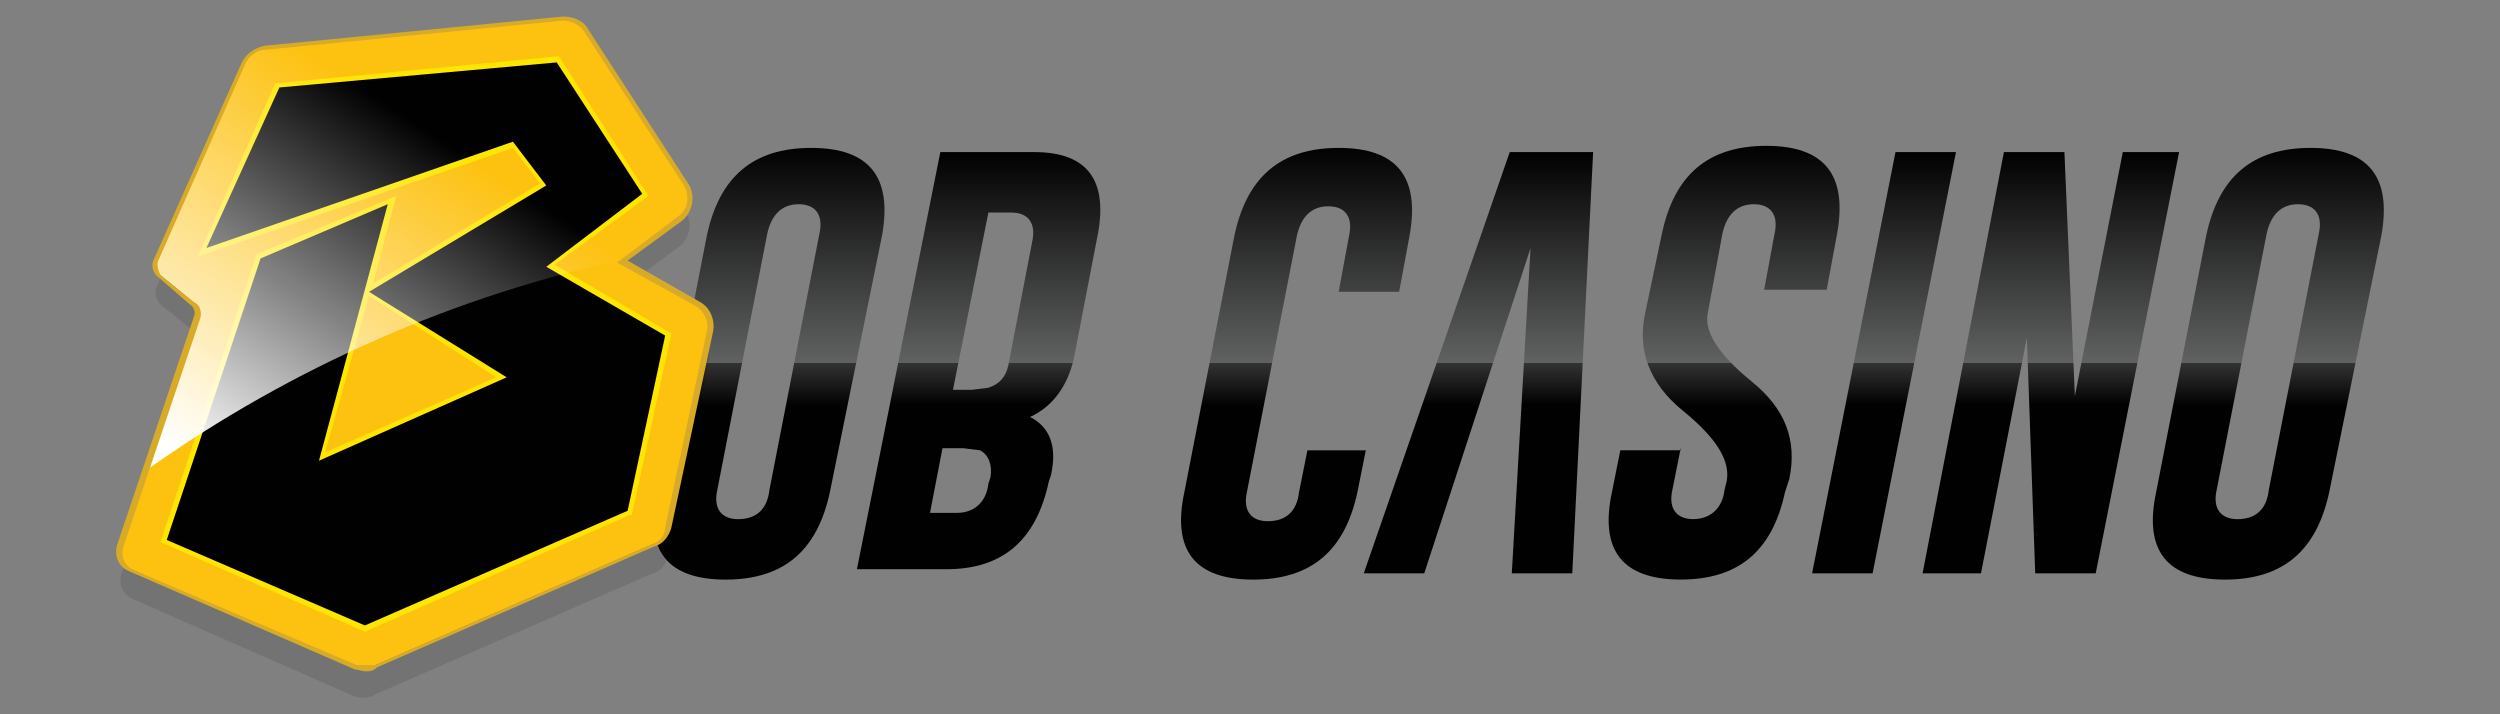 <?xml version="1.0" encoding="UTF-8"?>
<svg id="bingo_casino" data-name="bingo casino" xmlns="http://www.w3.org/2000/svg" width="560" height="160" xmlns:xlink="http://www.w3.org/1999/xlink" viewBox="0 0 560 160"><rect x="0" y="0" width="560" height="160" fill="#808080" stroke="none"/>
  <defs>
    <style>
      .cls-1, .cls-2 {
        fill: #010101;
      }

      .cls-3 {
        fill: #d7ab28;
      }

      .cls-4 {
        fill: url(#linear-gradient-8);
      }

      .cls-5 {
        fill: url(#linear-gradient-7);
      }

      .cls-6 {
        fill: url(#linear-gradient-5);
      }

      .cls-7 {
        fill: url(#linear-gradient-6);
      }

      .cls-8 {
        fill: url(#linear-gradient-9);
      }

      .cls-9 {
        fill: url(#linear-gradient-4);
      }

      .cls-10 {
        fill: url(#linear-gradient-3);
      }

      .cls-11 {
        fill: url(#linear-gradient-2);
      }

      .cls-12 {
        fill: url(#linear-gradient);
      }

      .cls-13 {
        fill: #fdc110;
      }

      .cls-14 {
        fill: #fee600;
      }

      .cls-2 {
        isolation: isolate;
        opacity: .1;
      }
    </style>
    <linearGradient id="linear-gradient" x1="172.25" y1="32.17" x2="172.25" y2="129.33" gradientTransform="translate(0 162) scale(1 -1)" gradientUnits="userSpaceOnUse">
      <stop offset=".4" stop-color="#010101"/>
      <stop offset=".5" stop-color="#333"/>
      <stop offset=".5" stop-color="#606161"/>
      <stop offset="1" stop-color="#010101"/>
    </linearGradient>
    <linearGradient id="linear-gradient-2" x1="219.22" y1="33.57" x2="219.22" y2="127.93" xlink:href="#linear-gradient"/>
    <linearGradient id="linear-gradient-3" x1="290.43" x2="290.43" xlink:href="#linear-gradient"/>
    <linearGradient id="linear-gradient-4" x1="331.17" y1="33.57" x2="331.17" y2="127.93" xlink:href="#linear-gradient"/>
    <linearGradient id="linear-gradient-5" x1="386.19" x2="386.19" y2="129.33" xlink:href="#linear-gradient"/>
    <linearGradient id="linear-gradient-6" x1="422.02" y1="33.57" x2="422.02" y2="127.93" xlink:href="#linear-gradient"/>
    <linearGradient id="linear-gradient-7" x1="459.39" y1="33.57" x2="459.39" y2="127.93" xlink:href="#linear-gradient"/>
    <linearGradient id="linear-gradient-8" x1="508.11" x2="508.11" xlink:href="#linear-gradient"/>
    <linearGradient id="linear-gradient-9" x1="52.62" y1="52.35" x2="123.62" y2="161.19" gradientTransform="translate(0 162) scale(1 -1)" gradientUnits="userSpaceOnUse">
      <stop offset="0" stop-color="#fff"/>
      <stop offset=".7" stop-color="#fff" stop-opacity="0"/>
    </linearGradient>
  </defs>
  <path class="cls-12" d="M185.9,110.21c-2.8,13.08-10.28,19.62-23.36,19.62s-18.22-6.54-15.41-19.62l11.21-57.46c2.8-13.08,10.28-19.62,23.36-19.62s18.22,6.54,15.88,19.62c0,0-11.68,57.46-11.68,57.46ZM183.56,52.29c.93-4.2-.93-6.54-4.67-6.54s-6.07,2.34-7.01,6.54l-11.21,57.46c-.93,4.2.93,6.54,4.67,6.54,4.2,0,6.54-2.34,7.01-6.54,0,0,11.21-57.46,11.21-57.46Z"/>
  <path class="cls-11" d="M210.65,34.07h21.02c12.15,0,16.82,6.54,14.01,19.62l-5.14,26.63c-1.4,6.07-4.67,10.74-9.81,13.08,4.67,2.34,6.07,7.01,4.67,13.08l-.47,1.4c-2.8,13.08-10.28,19.62-22.89,19.62h-20.09s18.68-93.42,18.68-93.42ZM211.12,100.4l-2.8,14.48h6.07c3.74,0,6.54-2.34,7.01-6.54l.47-1.4c.47-2.8-.47-5.14-2.34-6.07l-3.74-.47s-4.67,0-4.67,0ZM221.4,47.62l-7.94,39.7h4.2l3.74-.47c2.8-.93,4.2-2.8,4.67-6.07l5.14-26.63c.93-4.2-.93-6.54-4.67-6.54,0,0-5.14,0-5.14,0Z"/>
  <path class="cls-10" d="M305.94,100.87l-1.87,9.34c-2.8,13.08-10.28,19.62-23.36,19.62s-18.22-6.54-15.41-19.62l11.21-57.46c2.8-13.08,10.28-19.62,23.36-19.62s18.22,6.54,15.88,19.62l-2.34,12.61h-13.55l2.34-12.61c.93-4.2-.93-6.54-4.67-6.54s-6.07,2.34-7.01,6.54l-11.21,57.46c-.93,4.2.93,6.54,4.67,6.54,4.2,0,6.54-2.34,7.01-6.54l1.87-9.34h13.08Z"/>
  <path class="cls-9" d="M342.85,55.56l-23.82,72.87h-13.55l32.7-94.36h18.68l-4.67,94.36h-13.55l4.2-72.87Z"/>
  <path class="cls-6" d="M376.48,100.4l-1.87,9.34c-.93,4.2.93,6.54,4.67,6.54s6.54-2.34,7.01-6.54l.47-1.87c.93-4.67-2.34-9.81-9.81-15.88-7.47-6.07-10.28-13.55-8.41-21.95l3.74-17.75c2.8-13.08,10.28-19.62,23.36-19.62s18.22,6.54,15.88,19.62l-2.34,12.61h-14.01l2.34-12.61c.93-4.2-.93-6.54-4.67-6.54s-6.07,2.34-7.01,6.54l-3.27,17.75c-.93,4.2,2.34,9.34,9.81,15.41,7.47,6.07,10.28,13.08,8.41,21.95l-.93,2.8c-2.8,13.08-10.28,19.62-23.36,19.62s-18.22-6.54-15.41-19.62l1.87-9.34h13.55v-.47Z"/>
  <path class="cls-7" d="M424.59,34.07h13.55l-18.68,94.36h-13.55l18.68-94.36Z"/>
  <path class="cls-5" d="M448.88,34.07h13.55l2.34,54.65,10.74-54.65h12.61l-18.68,94.36h-13.55l-1.87-52.78-10.28,52.78h-13.08l18.22-94.36Z"/>
  <path class="cls-4" d="M521.75,110.21c-2.8,13.08-10.28,19.62-23.36,19.62s-18.22-6.54-15.41-19.62l11.21-57.46c2.8-13.08,10.28-19.62,23.36-19.62s18.22,6.54,15.88,19.62l-11.68,57.46ZM519.42,52.29c.93-4.2-.93-6.54-4.67-6.54s-6.07,2.34-7.01,6.54l-11.21,57.46c-.93,4.2.93,6.54,4.67,6.54,4.2,0,6.54-2.34,7.01-6.54,0,0,11.21-57.46,11.21-57.46Z"/>
  <g>
    <path class="cls-2" d="M79.39,155.99l-49.98-21.95c-1.84-1-2.8-3.1-2.34-5.14l17.28-51.38c.47-1.4,0-2.34-.93-3.27l-7.47-6.07c-.98-.98-1.34-2.41-.93-3.74l19.62-43.91c.93-1.87,2.8-3.27,4.67-3.27l66.8-6.54c1.87,0,4.2.93,5.14,2.34l22.42,34.57c1.4,2.34.93,5.61-1.4,7.47l-13.08,9.81,16.82,9.81c1.87,1.4,3.27,3.74,2.8,6.07l-9.34,43.91c-.47,1.87-1.4,3.27-3.27,3.74l-62.13,27.09c-1.4.93-3.27.93-4.67.47Z"/>
    <path class="cls-13" d="M79.39,149.45l-49.98-21.95c-1.84-1-2.8-3.1-2.34-5.14l17.28-51.38c.47-1.4,0-2.34-.93-3.27l-7.47-6.07c-.98-.98-1.34-2.41-.93-3.74L54.64,13.98c.93-1.87,2.8-3.27,4.67-3.27l66.8-6.54c1.87,0,4.2.93,5.14,2.34l22.42,34.57c1.4,2.34.93,5.61-1.4,7.47l-13.08,9.81,16.82,9.81c1.87,1.4,3.27,3.74,2.8,6.07l-9.34,43.91c-.47,1.87-1.4,3.27-3.27,3.74l-62.13,27.09c-1.4.93-3.27.93-4.67.47Z"/>
    <path class="cls-14" d="M81.73,141.51l-45.78-20.09,21.49-64.46,31.3-13.08-5.14,19.62,37.37-22.42-6.07-7.94-70.53,24.29,17.28-38.77,63.53-6.07,20.09,31.3-21.02,15.41,26.16,15.41-8.88,40.64h-.47s-59.32,26.16-59.32,26.16ZM38.75,120.49l42.97,18.68,57.92-25.22,8.41-37.84-27.56-16.35,21.95-16.35-18.22-28.49-61.19,6.07-14.95,32.7,67.26-23.36,8.41,11.21-39.24,23.82,30.83,19.62-46.24,20.55,11.21-40.17,4.67-17.28-26.16,11.21-20.09,61.19ZM82.66,66.3l-9.81,35.03,38.3-16.82s-28.49-18.22-28.49-18.22Z"/>
    <path class="cls-1" d="M46.23,55.56l16.35-35.97,62.13-5.61,19.15,29.43-21.49,16.35,26.63,15.41-8.41,39.24-58.86,25.69-44.38-19.15,21.02-63.06,28.49-12.15-15.41,57.46,42.04-18.68-30.83-19.15,39.7-23.82-7.47-9.81-68.67,23.82Z"/>
    <path class="cls-8" d="M35.95,61.63l7.47,6.07c.93.93,1.4,2.34.93,3.27l-11.21,34.1c32.26-22.81,68.81-38.86,107.44-47.18l11.68-8.88c2.34-1.87,2.8-5.14,1.4-7.47l-22.42-34.57c-1-1.84-3.1-2.8-5.14-2.34l-66.8,6.07c-1.87,0-3.74,1.4-4.67,3.27l-19.62,43.91c-.47,1.4-.47,2.8.93,3.74Z"/>
    <path class="cls-3" d="M81.73,150.38l-2.34-.47-50.45-21.95c-2.34-.93-3.27-3.27-2.8-5.61l17.28-51.38c.47-.93,0-2.34-.93-2.8l-7.01-6.07c-1.32-.97-1.72-2.77-.93-4.2L54.17,13.98c.93-1.87,2.8-3.27,5.14-3.74L126.1,3.71c2.34,0,4.67.93,5.61,2.8l22.42,34.57c1.87,2.8.93,6.54-1.4,8.41l-12.15,8.88,16.35,9.34c2.34,1.4,3.27,4.2,2.8,6.54l-9.34,43.91c-.47,1.87-1.87,3.74-3.74,4.2l-62.13,27.09c-.93.93-1.87.93-2.8.93ZM79.86,148.98h4.2l62.13-27.09c1.4-.47,2.8-1.87,2.8-3.74l9.34-43.91c.47-2.34-.47-4.2-2.34-5.61l-17.75-9.81,13.55-10.28c2.34-1.4,2.8-4.67,1.4-7.01l-22.42-34.57c-.93-1.4-2.8-2.34-4.67-2.34l-66.8,6.54c-1.87,0-3.27,1.4-4.2,2.8l-19.62,44.38c-.47.93,0,2.34.47,3.27l7.47,6.07c1.4.47,1.87,2.34,1.4,3.74l-17.28,51.38c-.47,1.87.47,3.74,1.87,4.67l50.45,21.49Z"/>
  </g>
</svg>